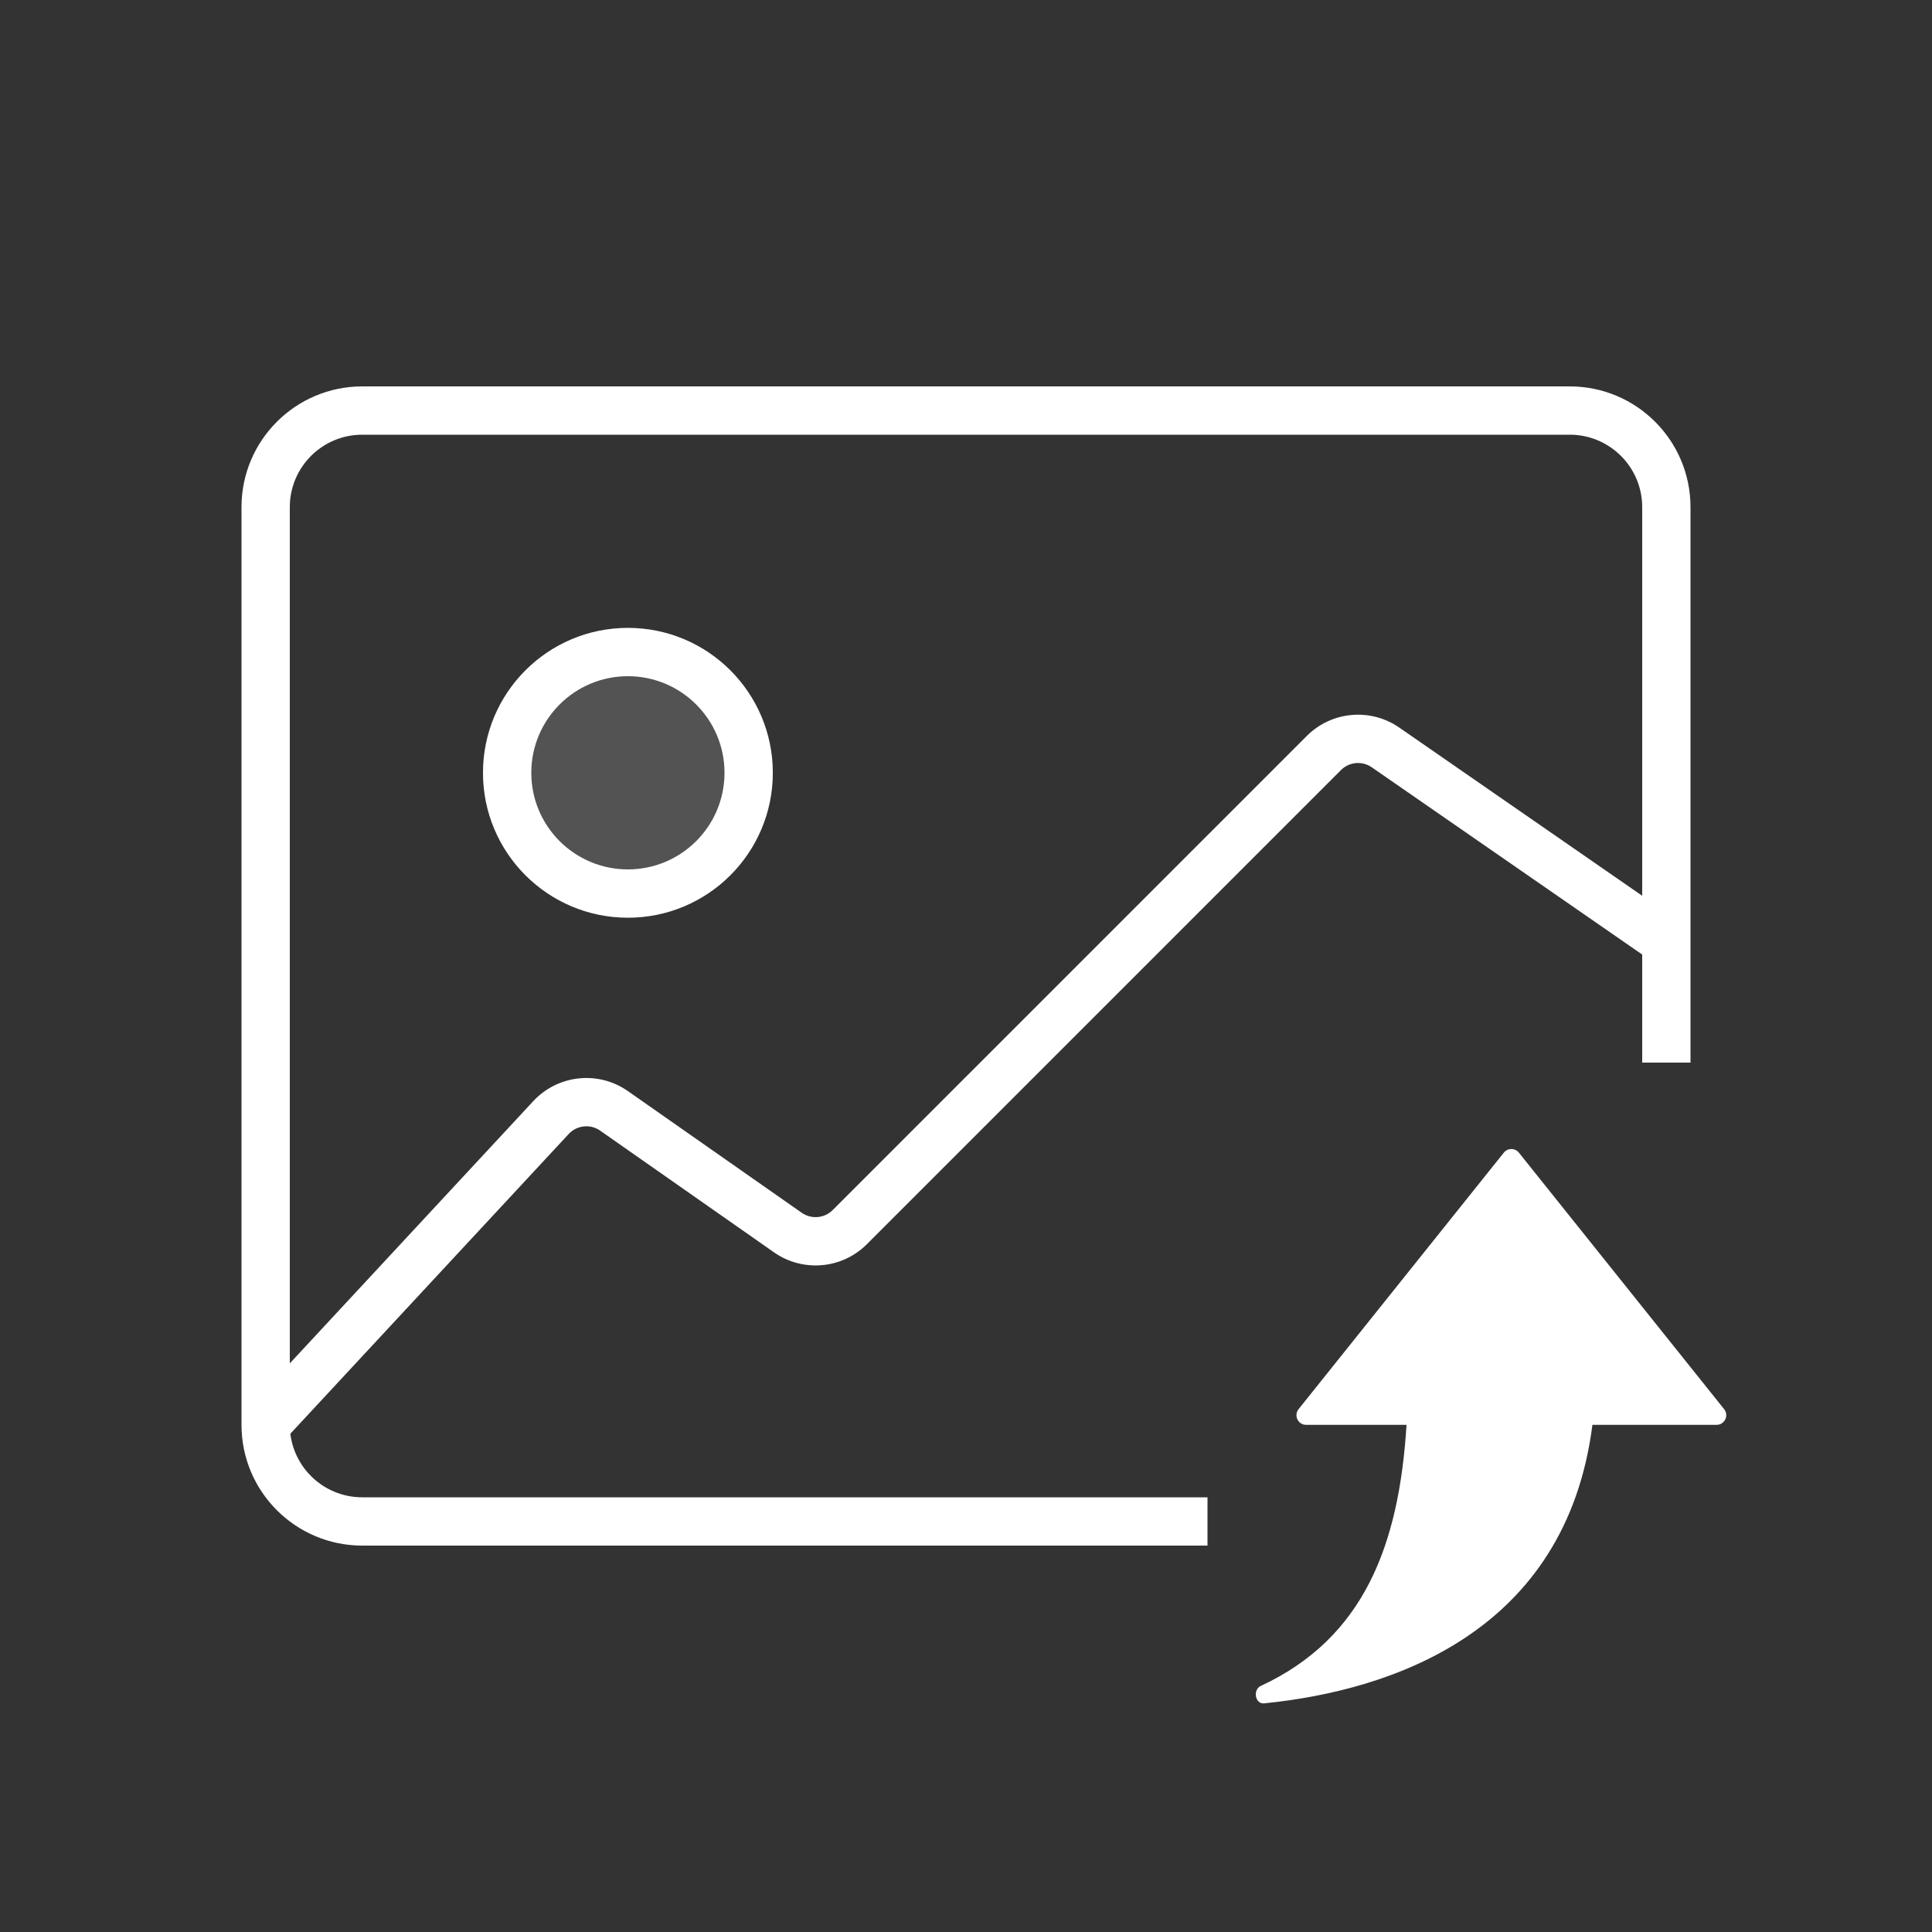 <svg width="64" height="64" viewBox="0 0 64 64" fill="none" xmlns="http://www.w3.org/2000/svg">
<rect x="0" y="0" width="64" height="64" fill="#333333" stroke="none"/>
<circle cx="20.8" cy="25.6" r="4.8" fill="white" fill-opacity="0.16"/>
<path d="M54.4 34.4V35.2H56V34.4H54.4ZM39.2 51.2H40V49.6H39.2V51.2ZM8.214 46.656C7.913 46.979 7.932 47.486 8.255 47.786C8.579 48.087 9.085 48.068 9.386 47.744L8.214 46.656ZM28.149 40.651L27.583 40.085L28.149 40.651ZM43.856 24.944L43.29 24.378L43.856 24.944ZM45.898 24.76L46.353 24.102L45.898 24.76ZM20.341 36.799L20.8 36.144L20.341 36.799ZM12 14.4H52V12.8H12V14.4ZM9.6 47.2V16.8H8V47.2H9.6ZM39.2 49.6H12V51.2H39.2V49.6ZM9.386 47.744L18.838 37.566L17.665 36.477L8.214 46.656L9.386 47.744ZM24 25.6C24 27.367 22.567 28.8 20.8 28.8V30.4C23.451 30.4 25.6 28.251 25.6 25.6H24ZM20.8 28.8C19.032 28.8 17.6 27.367 17.6 25.6H16C16 28.251 18.149 30.4 20.8 30.4V28.8ZM17.6 25.6C17.6 23.833 19.032 22.4 20.8 22.4V20.8C18.149 20.8 16 22.949 16 25.6H17.6ZM20.8 22.4C22.567 22.4 24 23.833 24 25.6H25.6C25.6 22.949 23.451 20.8 20.8 20.8V22.4ZM19.883 37.455L25.641 41.486L26.559 40.175L20.8 36.144L19.883 37.455ZM28.715 41.217L44.421 25.51L43.29 24.378L27.583 40.085L28.715 41.217ZM45.442 25.418L54.744 31.858L55.655 30.542L46.353 24.102L45.442 25.418ZM54.4 16.8V31.2H56V16.8H54.4ZM54.4 31.2V34.4H56V31.2H54.4ZM52 14.4C53.325 14.4 54.4 15.475 54.4 16.8H56C56 14.591 54.209 12.8 52 12.8V14.4ZM25.641 41.486C26.595 42.153 27.891 42.04 28.715 41.217L27.583 40.085C27.309 40.36 26.877 40.397 26.559 40.175L25.641 41.486ZM44.421 25.51C44.695 25.236 45.124 25.198 45.442 25.418L46.353 24.102C45.399 23.442 44.11 23.558 43.29 24.378L44.421 25.51ZM8 47.2C8 49.409 9.791 51.2 12 51.2V49.6C10.674 49.6 9.6 48.526 9.6 47.2H8ZM18.838 37.566C19.11 37.273 19.555 37.225 19.883 37.455L20.8 36.144C19.819 35.457 18.481 35.599 17.665 36.477L18.838 37.566ZM12 12.8C9.791 12.8 8 14.591 8 16.8H9.6C9.6 15.475 10.674 14.4 12 14.4V12.8Z" fill="white"/>
<path fill-rule="evenodd" clip-rule="evenodd" d="M50.315 38.183C50.187 38.023 49.944 38.023 49.816 38.183L43.017 46.68C42.85 46.89 42.999 47.2 43.267 47.2H46.593C46.346 51.176 45.185 54.26 41.766 55.848C41.492 55.976 41.577 56.456 41.877 56.426C46.091 56.001 51.872 54.081 52.751 47.2H56.864C57.132 47.2 57.281 46.89 57.114 46.68L50.315 38.183Z" fill="white"/>
</svg>
